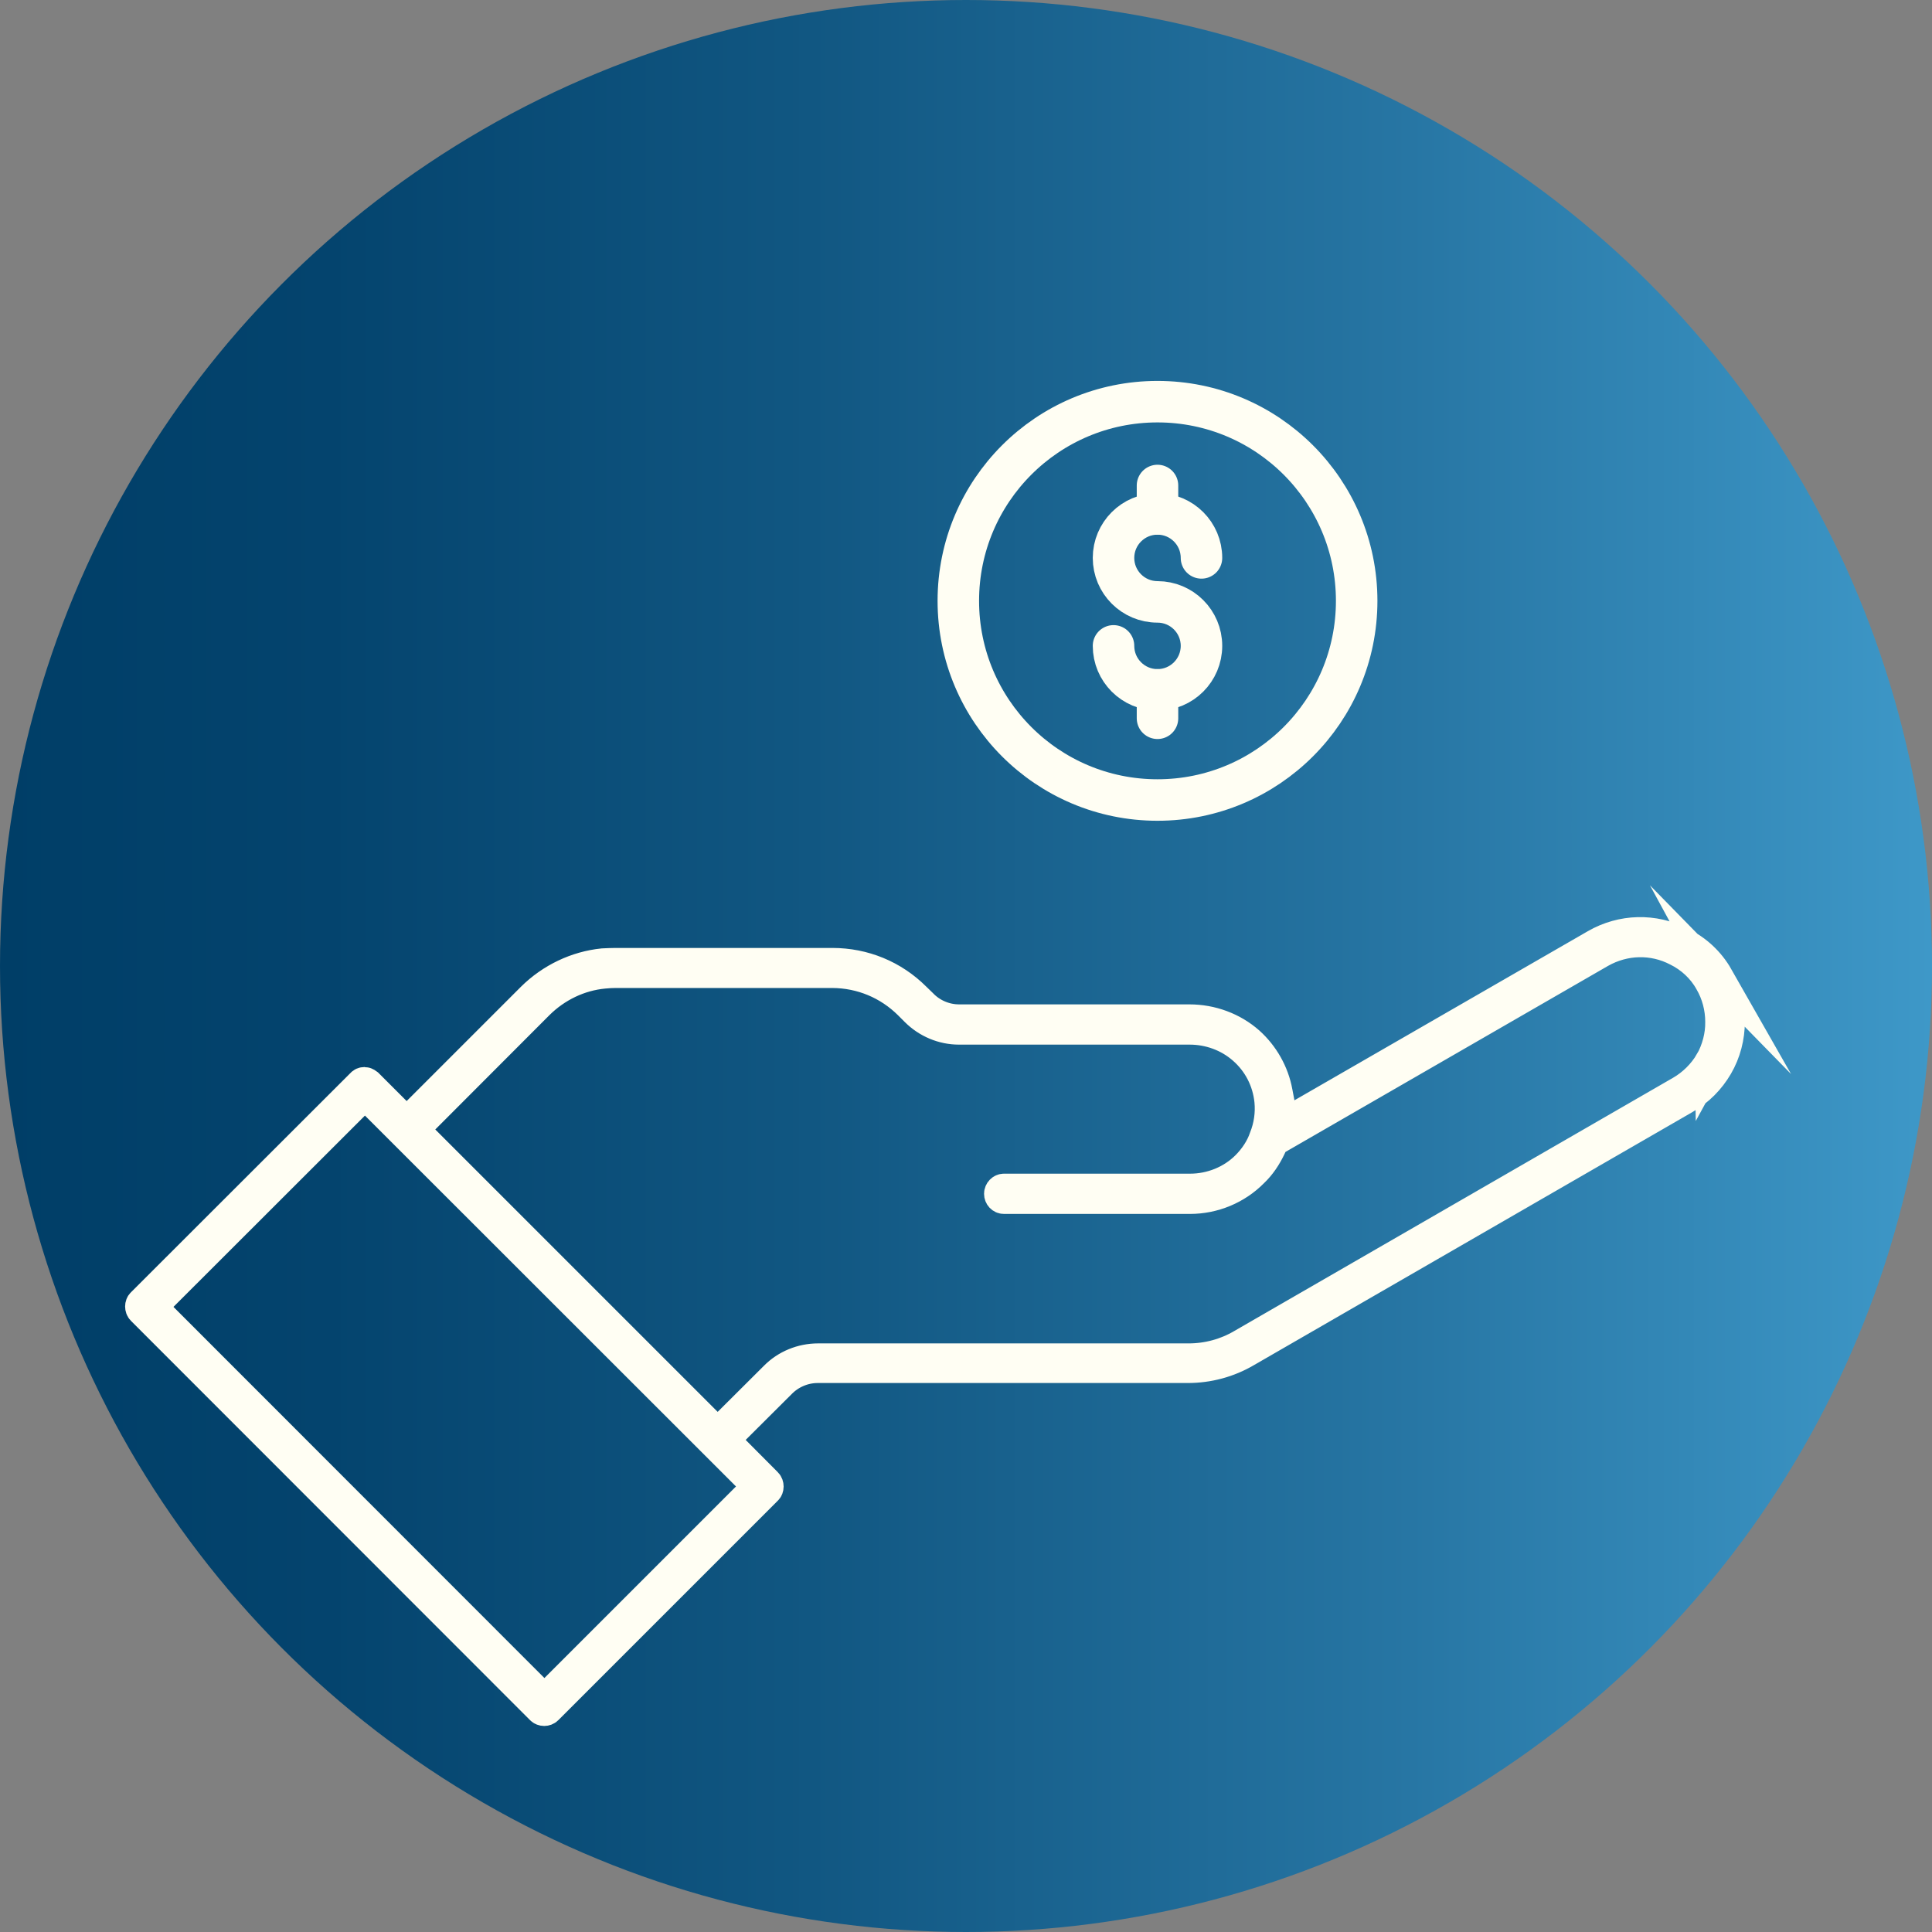 <?xml version="1.0" encoding="UTF-8"?> <svg xmlns="http://www.w3.org/2000/svg" xmlns:xlink="http://www.w3.org/1999/xlink" viewBox="0 0 93.12 93.12"><rect x="0" y="0" width="93.12" height="93.12" fill="#808080" stroke="none"/><defs><style>.e{fill:url(#d);}.f{fill:none;stroke-linecap:round;stroke-width:2px;}.f,.g{stroke:#fffef3;stroke-miterlimit:10;}.g{fill:#fffef3;stroke-width:1.5px;}</style><linearGradient id="d" x1="0" y1="46.56" x2="93.12" y2="46.56" gradientTransform="matrix(1, 0, 0, 1, 0, 0)" gradientUnits="userSpaceOnUse"><stop offset="0" stop-color="#003e67"></stop><stop offset=".17" stop-color="#04446e"></stop><stop offset=".42" stop-color="#115782"></stop><stop offset=".73" stop-color="#2776a4"></stop><stop offset="1" stop-color="#3e98c8"></stop></linearGradient></defs><g id="a"></g><g id="b"><g id="c"><g><circle class="e" cx="46.56" cy="46.56" r="46.56"></circle><g><g><path class="f" d="M53.67,31.13c0,1.17,.95,2.12,2.12,2.12s2.12-.95,2.12-2.12-.95-2.12-2.12-2.12-2.12-.95-2.12-2.12,.95-2.12,2.12-2.12,2.12,.95,2.12,2.12"></path><line class="f" x1="55.79" y1="24.77" x2="55.79" y2="23.4"></line><line class="f" x1="55.79" y1="34.62" x2="55.79" y2="33.25"></line></g><circle class="f" cx="55.79" cy="28.96" r="9.6"></circle></g><path class="g" d="M82.8,47.09c-.41-.72-1.03-1.3-1.78-1.66-1.31-.67-2.84-.63-4.11,.1l-15.06,8.68-.3-1.58c-.17-.92-.65-1.77-1.35-2.4-.78-.69-1.81-1.07-2.87-1.07h-11.1c-.68,0-1.33-.28-1.79-.76l-.32-.31c-1.07-1.07-2.49-1.65-4-1.65h-10.46c-.18,0-.36,.01-.6,.02-1.27,.13-2.49,.71-3.42,1.63l-6.04,6.04-1.88-1.88s-.09-.07-.15-.07-.11,.02-.15,.07l-10.58,10.57c-.08,.07-.08,.23,0,.31l19.24,19.25c.08,.08,.22,.08,.3,0l10.58-10.58c.08-.07,.08-.23,0-.31l-2.08-2.09,2.75-2.74c.46-.47,1.11-.75,1.78-.75h17.84c.99,0,1.96-.26,2.81-.76l21.14-12.2c.67-.38,1.2-.92,1.58-1.57,.38-.65,.57-1.4,.57-2.14s-.21-1.51-.57-2.17Zm-46.27,24.56l-10.29,10.29L7.3,62.99l10.29-10.28,18.94,18.93Zm45.91-20.47c-.34,.58-.84,1.08-1.43,1.42l-21.14,12.2c-.78,.46-1.67,.7-2.58,.7h-17.86c-.78,0-1.54,.31-2.08,.86l-2.76,2.75-14.67-14.67,6.04-6.05c.85-.84,1.96-1.38,3.15-1.49,.21-.02,.38-.03,.55-.03h10.47c1.39,.01,2.69,.55,3.68,1.53l.33,.33c.55,.55,1.3,.87,2.08,.87h11.12c.94,0,1.86,.33,2.57,.95,.75,.65,1.2,1.54,1.3,2.51,.06,.61-.03,1.23-.26,1.8-.16,.47-.47,.95-.87,1.35-.71,.71-1.7,1.11-2.72,1.11h-8.97c-.11,0-.21,.1-.21,.22s.09,.22,.21,.22h8.97c1.14,0,2.24-.46,3.03-1.26,.36-.34,.63-.75,.84-1.19l.15-.32,15.76-9.09c1.15-.65,2.53-.69,3.7-.08,.65,.32,1.22,.84,1.58,1.49,.34,.58,.52,1.26,.52,1.94,.01,.67-.17,1.34-.5,1.94Z"></path></g></g></g></svg> 